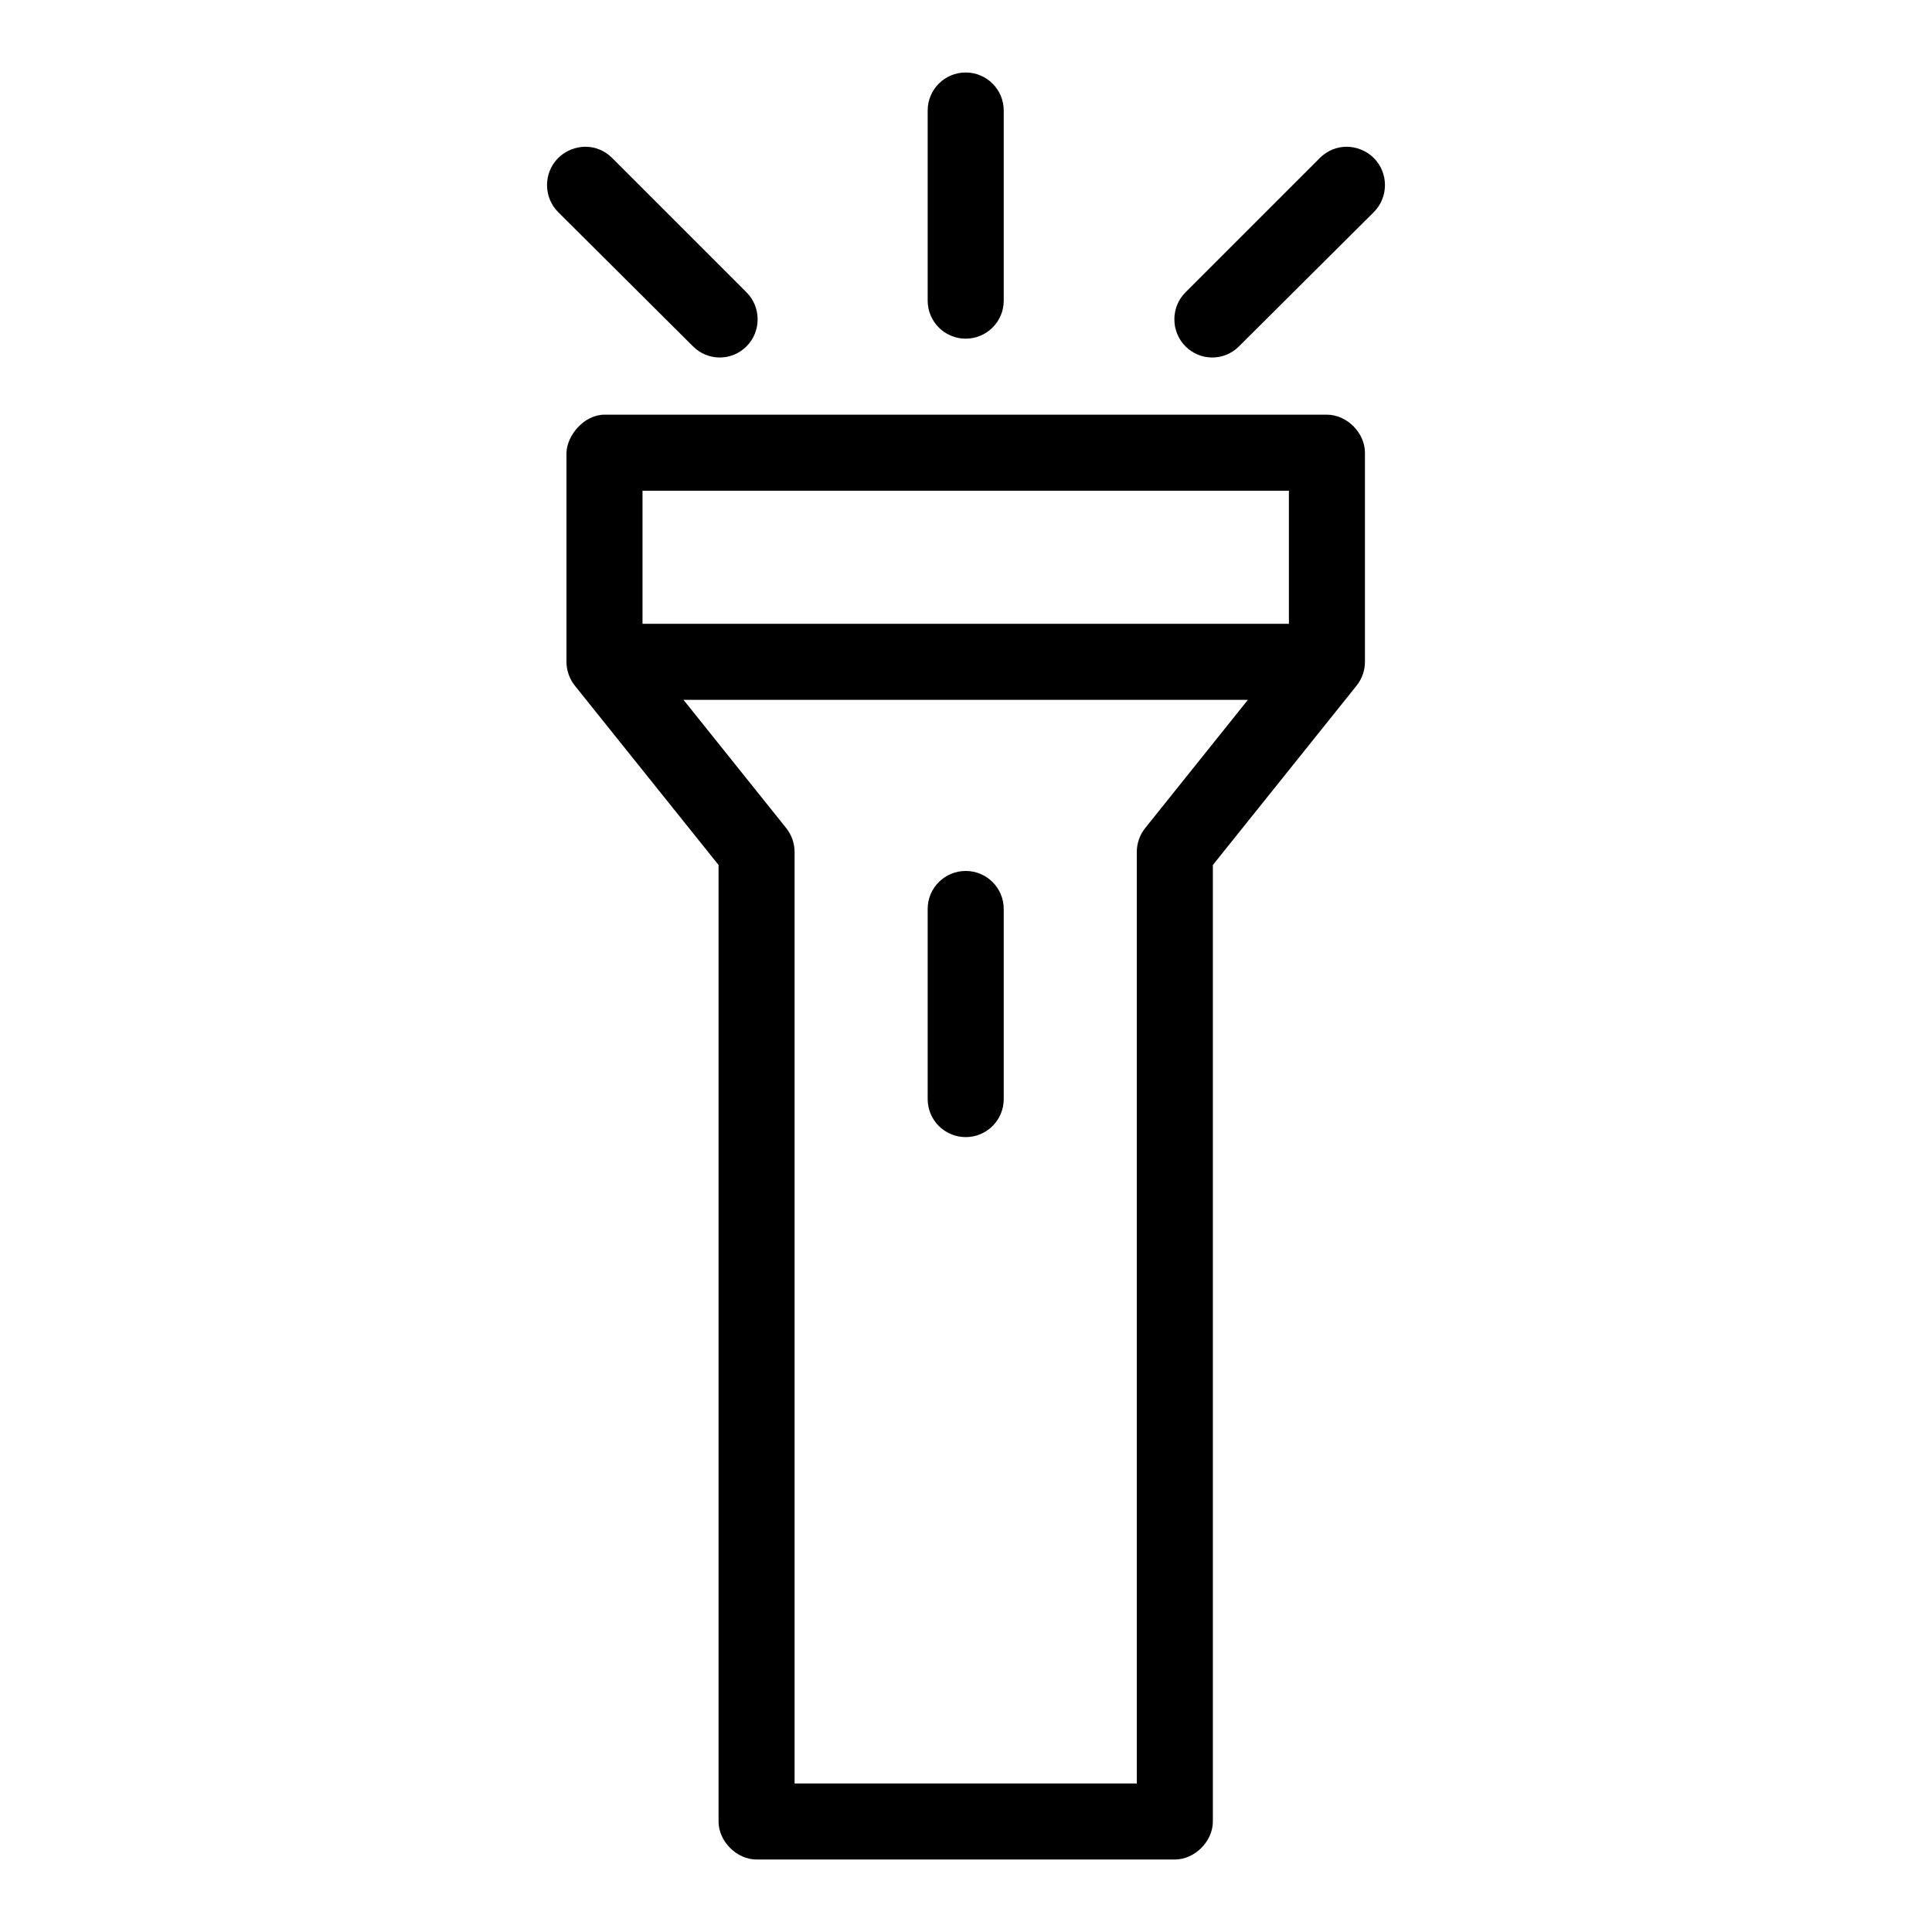 <?xml version="1.0" encoding="UTF-8"?>
<!-- Uploaded to: SVG Repo, www.svgrepo.com, Generator: SVG Repo Mixer Tools -->
<svg fill="#000000" width="800px" height="800px" version="1.1" viewBox="144 144 512 512" xmlns="http://www.w3.org/2000/svg">
 <path d="m399.92 163.21c-5.566 0-10.078 4.512-10.078 10.078v50.383c0 5.566 4.512 10.078 10.078 10.078 5.566 0 10.078-4.512 10.078-10.078v-50.383c0-5.566-4.512-10.078-10.078-10.078zm-100.76 19.68c-2.578 0-5.273 1.023-7.242 2.992-3.934 3.934-3.934 10.391 0 14.328l35.738 35.582c3.934 3.934 10.234 3.934 14.172 0 3.934-3.934 3.934-10.391 0-14.328l-35.582-35.582c-1.969-1.969-4.504-2.992-7.086-2.992zm201.68 0c-2.578 0-5.117 1.023-7.086 2.992l-35.582 35.582c-3.934 3.934-3.934 10.391 0 14.328 3.934 3.934 10.234 3.934 14.168 0l35.738-35.582c3.934-3.934 3.934-10.391 0-14.328-1.969-1.969-4.664-2.992-7.242-2.992zm-206.72 81.082v55.418c0 2.266 0.789 4.527 2.203 6.297l38.102 47.547v253.48c0 5.277 4.801 10.074 10.078 10.078h110.84c5.277 0 10.074-4.801 10.078-10.078v-253.48l38.102-47.547c1.414-1.77 2.207-4.031 2.203-6.297v-55.418c0-5.277-4.801-10.074-10.078-10.078h-191.45c-5.469 0.016-9.953 5.539-10.078 10.078zm20.152 10.078h171.3v35.266h-171.3zm10.863 55.418h149.57l-27.238 34.008c-1.414 1.77-2.207 4.031-2.203 6.297v246.87h-90.688v-246.87c0-2.266-0.789-4.527-2.203-6.297zm74.785 45.344c-5.566 0-10.078 4.512-10.078 10.074v50.383c0 5.566 4.512 10.078 10.078 10.078 5.566 0 10.078-4.512 10.078-10.078v-50.383c0-5.566-4.512-10.074-10.078-10.074z"/>
</svg>